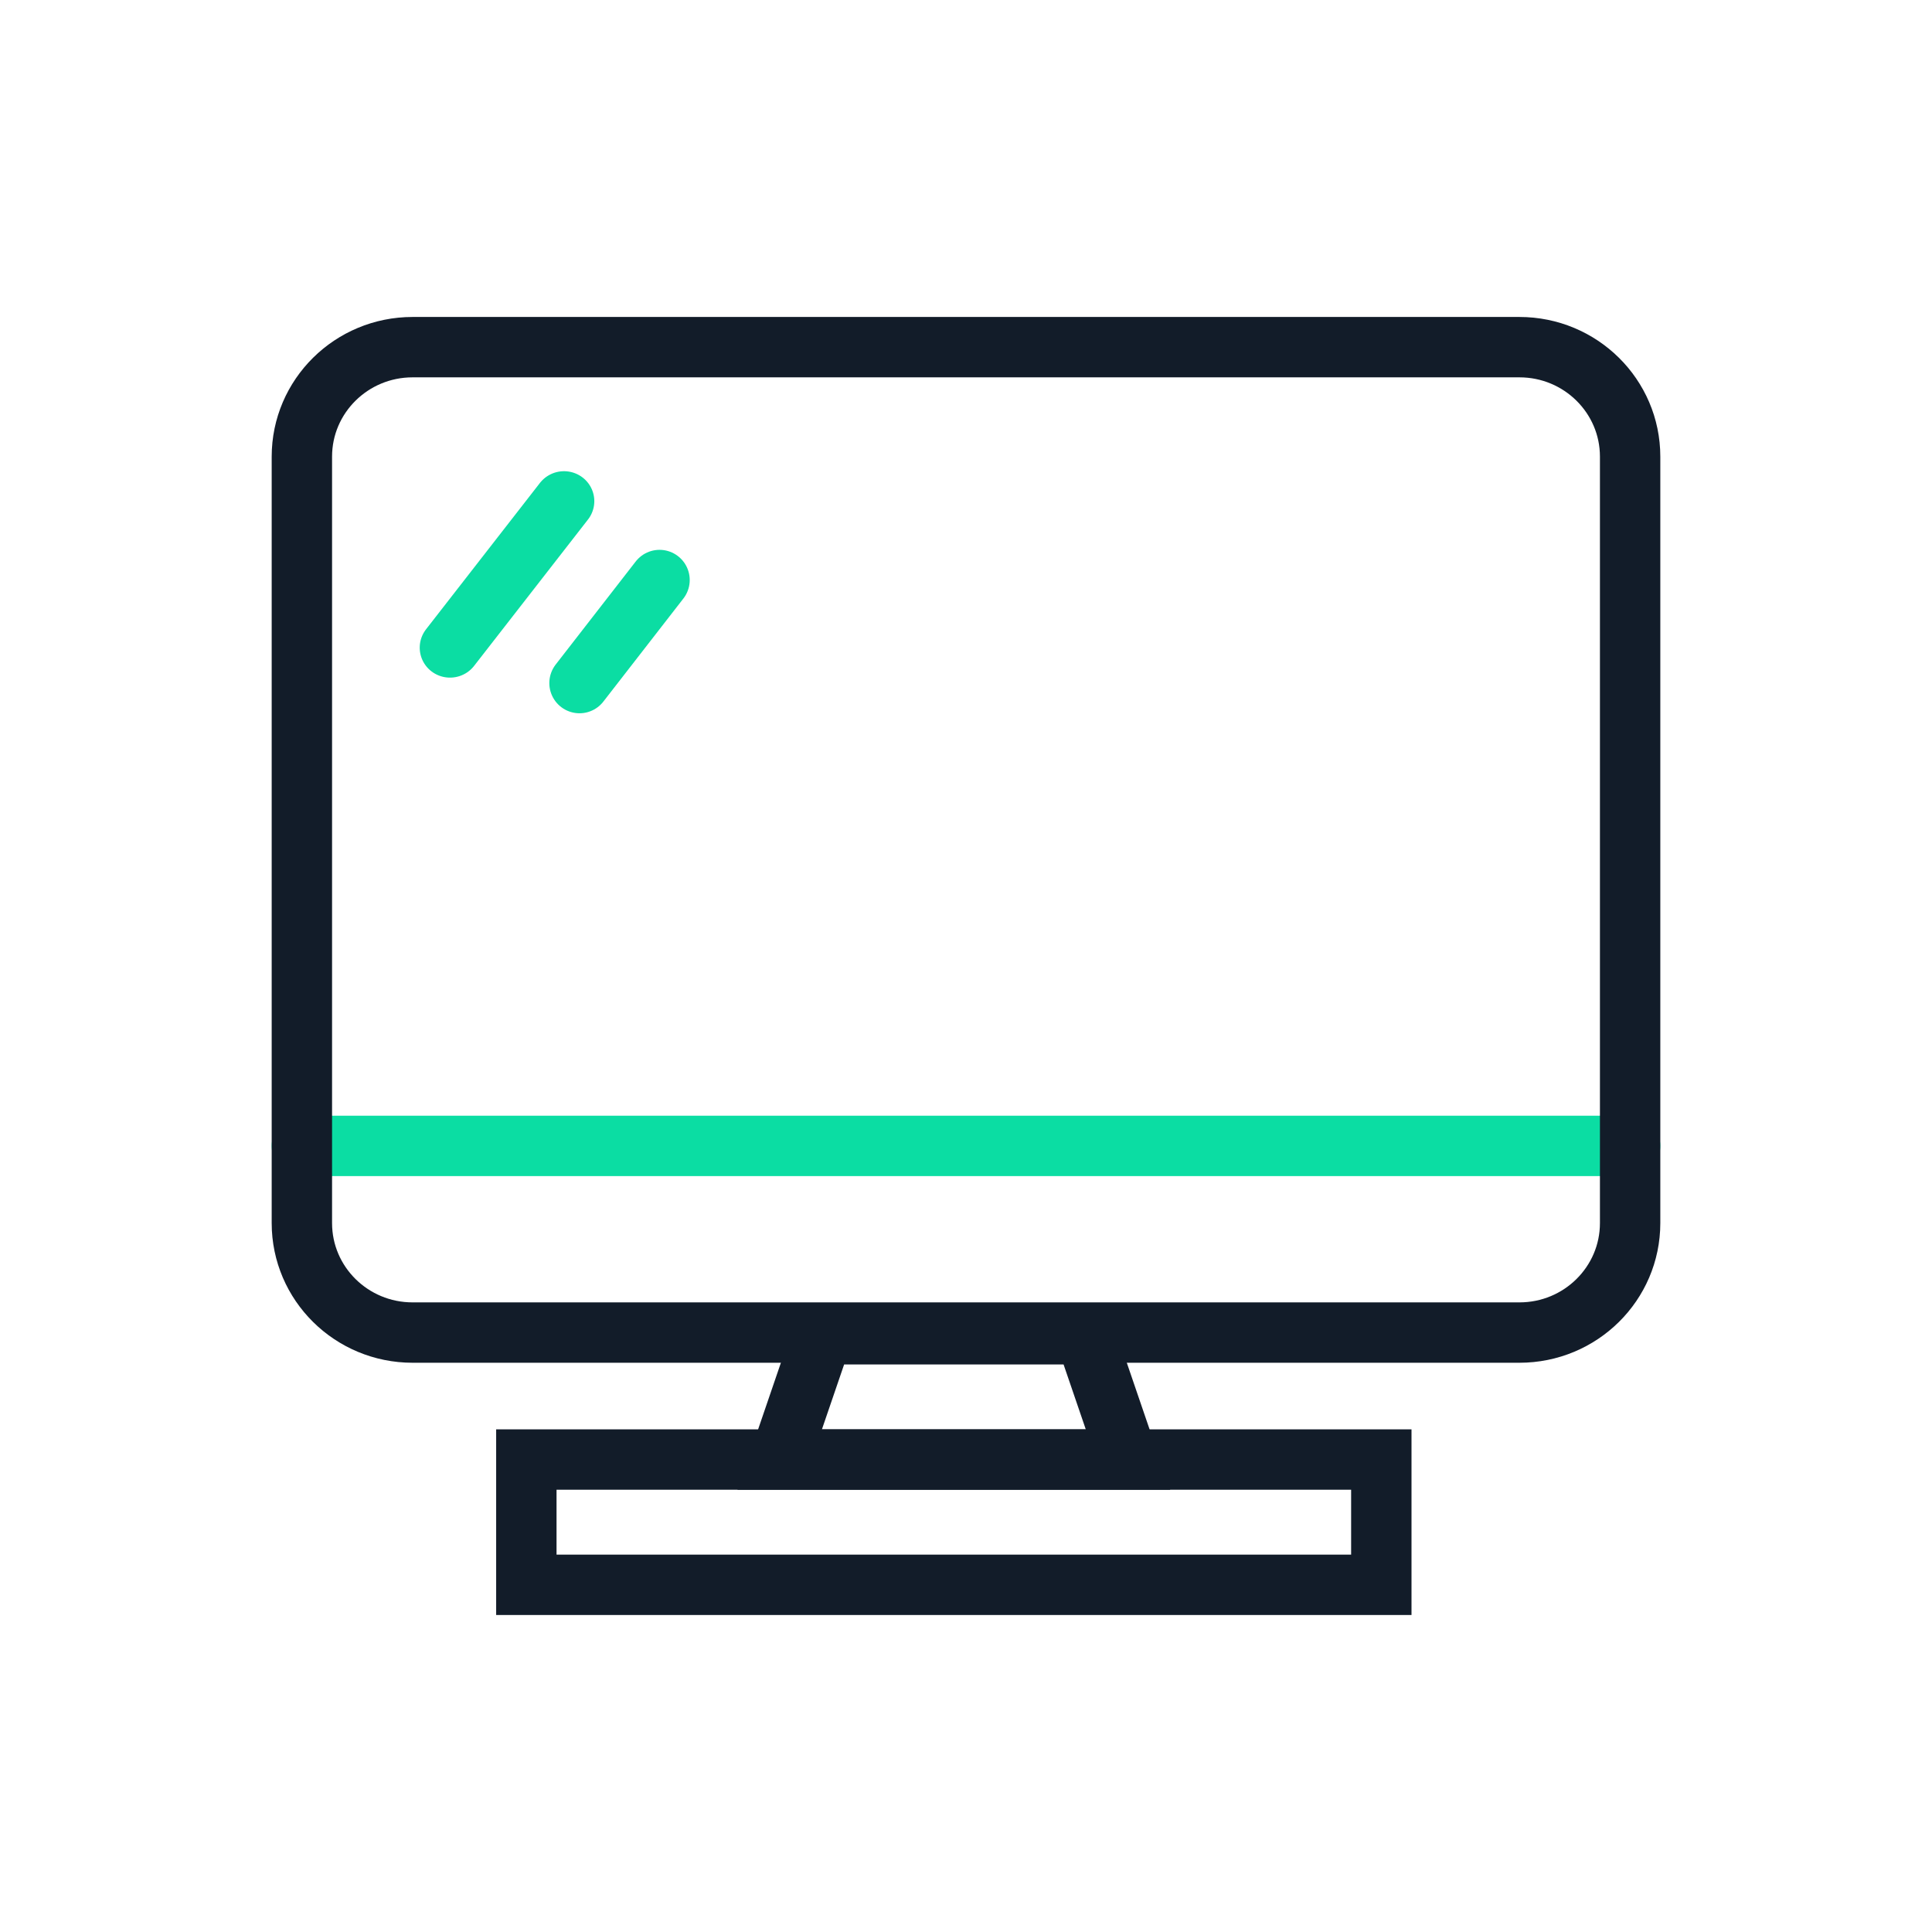 <svg width="64" height="64" viewBox="0 0 64 64" fill="none" xmlns="http://www.w3.org/2000/svg">
<line x1="1" y1="-1" x2="7.145" y2="-1" transform="matrix(-0.614 0.789 -0.796 -0.606 18.5 15.209)" stroke="#0BDDA3" stroke-width="2" stroke-linecap="round"/>
<path d="M21.848 19.214L19.197 22.628" stroke="#0BDDA3" stroke-width="2" stroke-linecap="round"/>
<path d="M10 37.96H54" stroke="#0BDDA3" stroke-width="2" stroke-linecap="round" stroke-linejoin="round"/>
<path d="M13.667 44.143L50.333 44.143C52.358 44.143 54 42.519 54 40.516L54 15.127C54 13.124 52.358 11.5 50.333 11.5L13.667 11.5C11.642 11.5 10 13.124 10 15.127L10 40.516C10 42.519 11.642 44.143 13.667 44.143Z" stroke="#121C29" stroke-width="2" stroke-linecap="round" stroke-linejoin="round"/>
<path d="M25.828 48.35L27.248 44.199H35.947L37.367 48.35H25.828Z" stroke="#121C29" stroke-width="2"/>
<rect x="17.436" y="48.349" width="28.322" height="4.15" stroke="#121C29" stroke-width="2"/>
</svg>
